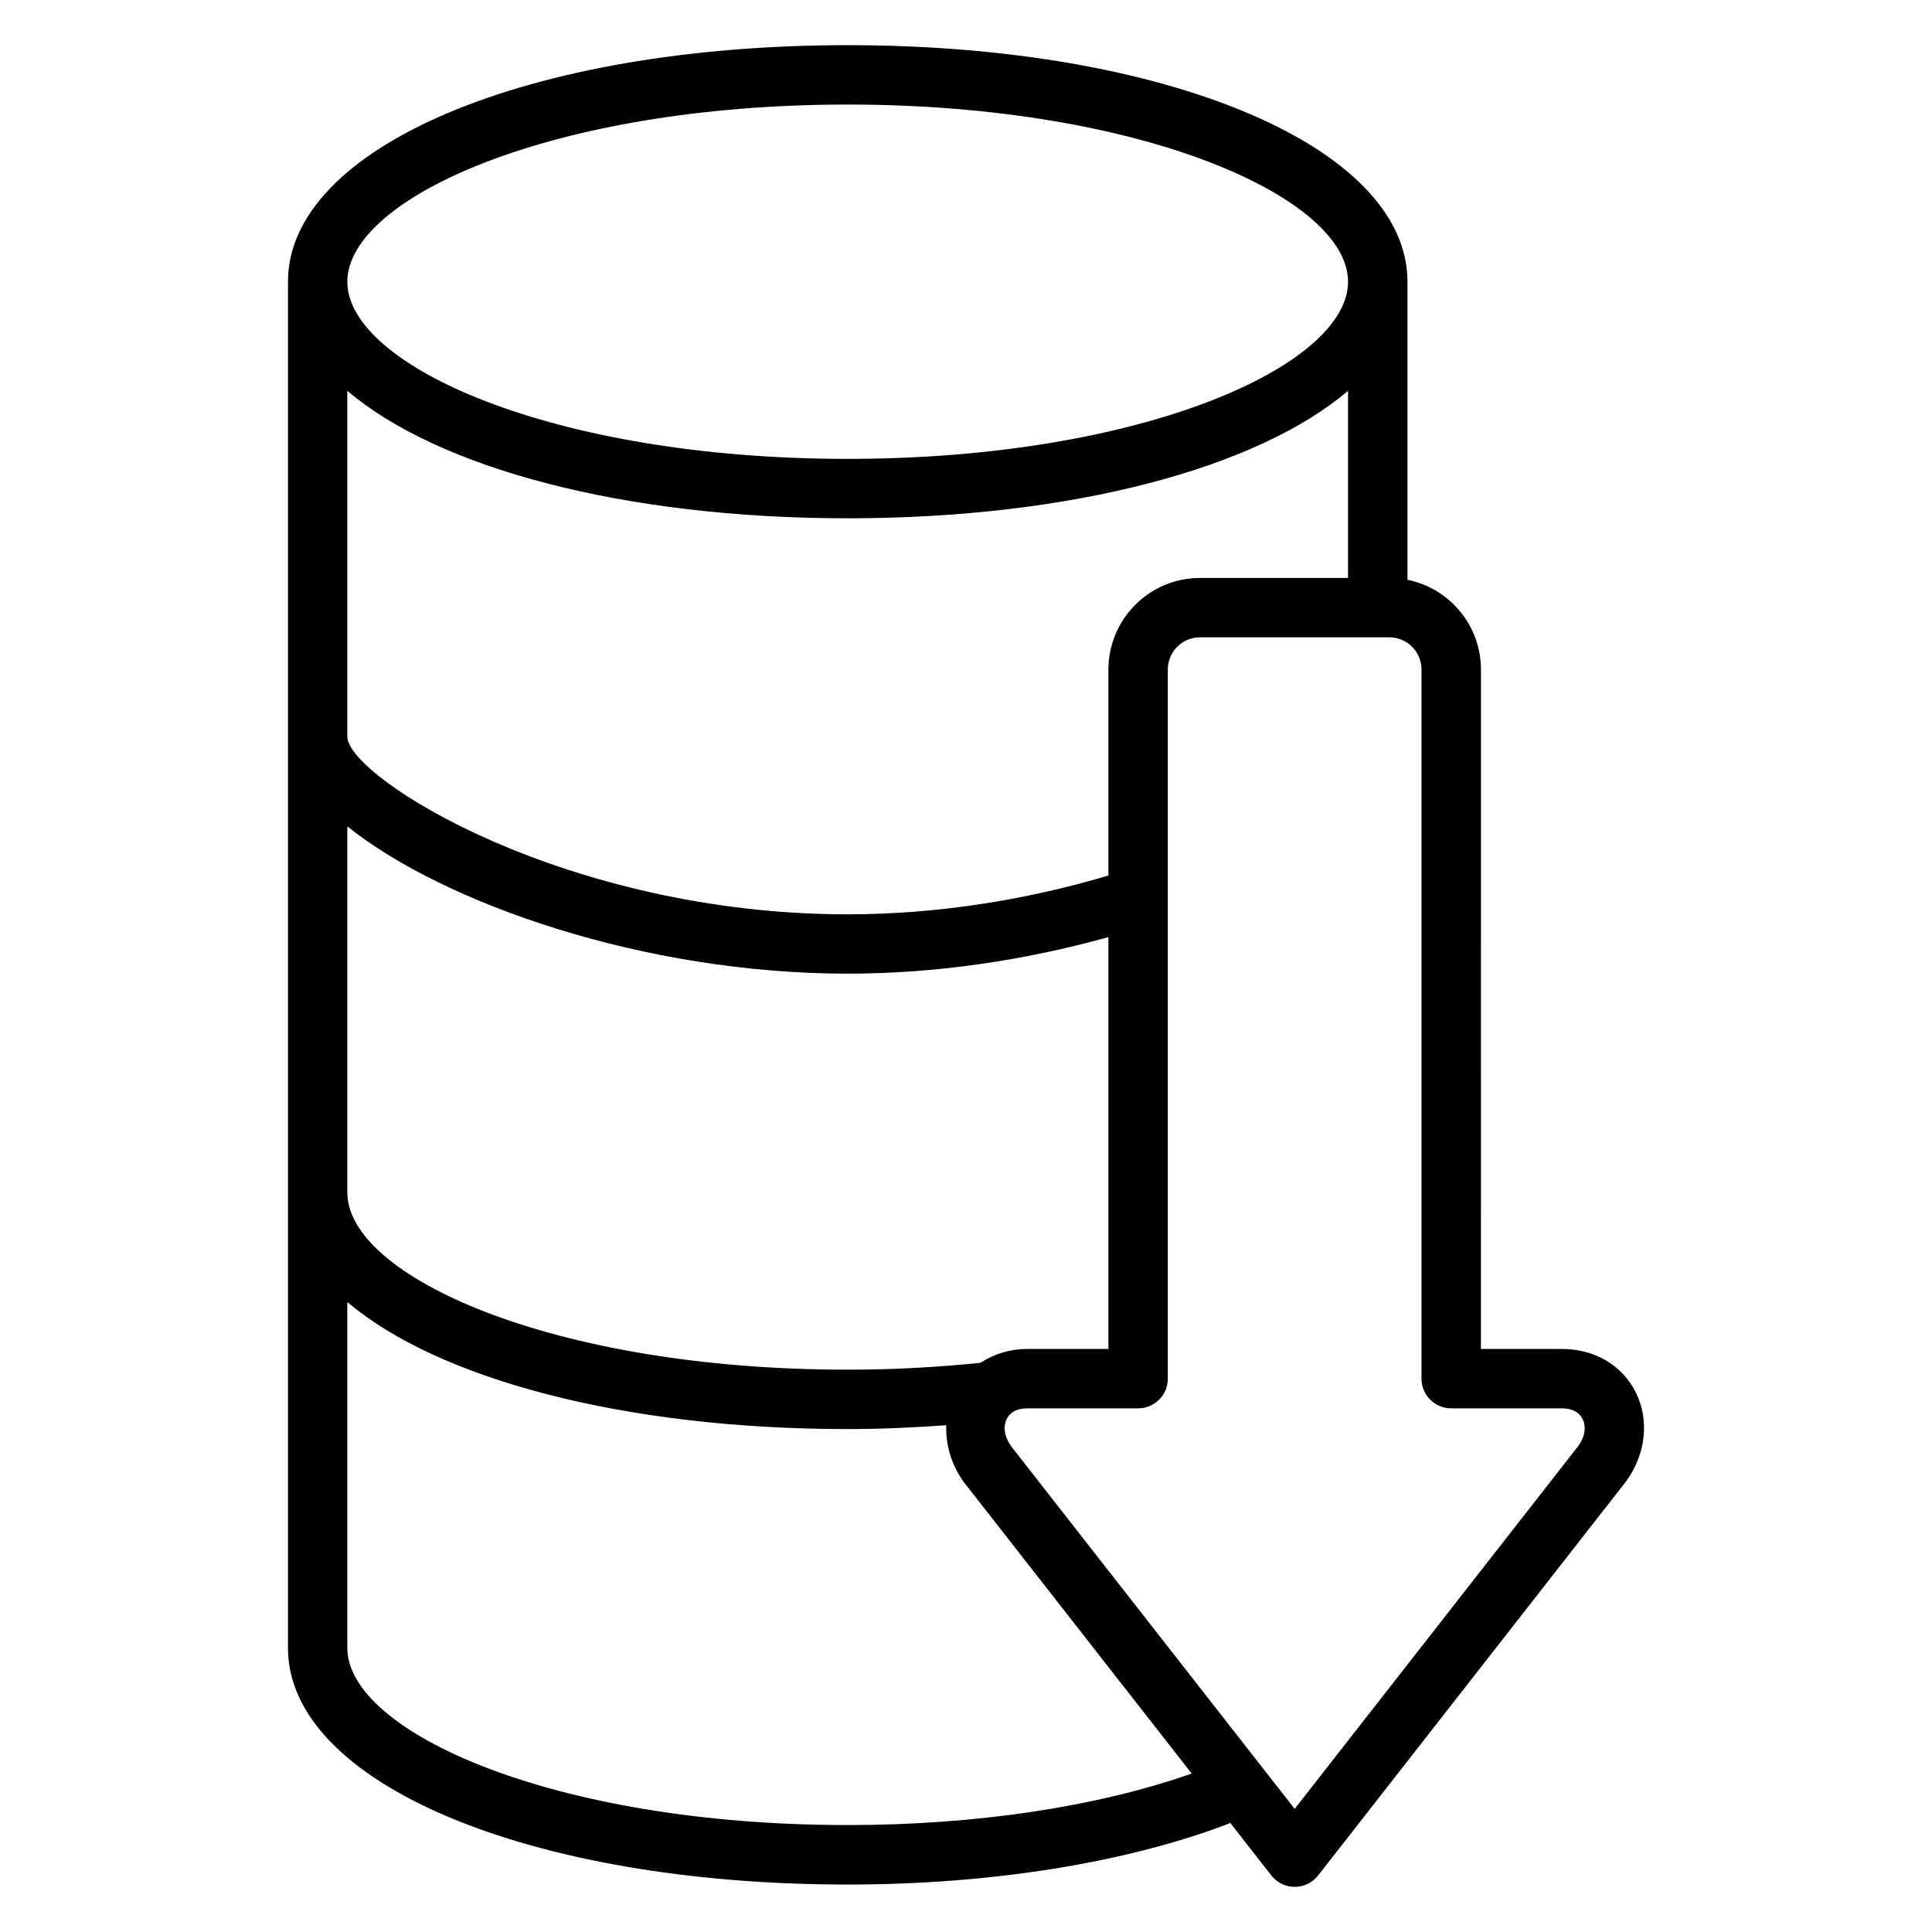 <?xml version="1.0" encoding="UTF-8"?>
<!-- Uploaded to: ICON Repo, www.svgrepo.com, Generator: ICON Repo Mixer Tools -->
<svg fill="#000000" width="800px" height="800px" version="1.1" viewBox="144 144 512 512" xmlns="http://www.w3.org/2000/svg">
 <path d="m577.42 512.85c-3.613-7.117-10.887-11.359-19.461-11.359h-21.492l0.004-180.05c0-11.746-8.375-21.555-19.477-23.789v-78.988c0-35.742-63.785-62.695-148.36-62.695-84.562 0-148.32 26.953-148.32 62.695 0 0.188 0.055 0.371 0.062 0.566-0.016 0.07-0.062 0.109-0.062 0.211v361.29c0 35.738 63.762 62.691 148.32 62.691 37.879 0 73.754-5.731 101.01-16.137 0.141-0.055 0.227-0.164 0.363-0.227l10.918 13.965c1.484 1.898 3.769 3.016 6.191 3.016 2.426 0 4.715-1.117 6.203-3.023l81.594-104.41c5.297-7.273 6.266-16.375 2.512-23.75zm-173.59-7.691c-11.406 1.18-23.215 1.82-35.203 1.82-78.129 0-132.58-24.742-132.58-46.949v-97.031c25.52 20.422 78.586 39.031 132.58 39.031 23.105 0 46.727-3.449 69.117-9.684v109.14h-21.516c-4.668 0.008-8.879 1.363-12.398 3.676zm33.914-183.72v54.578c-22.246 6.644-45.973 10.289-69.117 10.289-74.539 0-131.95-35.961-132.58-46.949v-91.789c23.914 20.387 73.027 33.785 132.58 33.785 59.559 0 108.7-13.398 132.62-33.785v49.594h-39.219c-13.391 0-24.285 10.887-24.285 24.277zm-69.117-149.73c78.152 0 132.62 24.742 132.62 46.949 0 22.207-54.457 46.949-132.62 46.949-78.129 0-132.58-24.742-132.58-46.949 0-22.207 54.453-46.949 132.58-46.949zm0 455.95c-78.129 0-132.58-24.742-132.58-46.949v-91.66c23.953 20.332 73.125 33.668 132.58 33.668 8.832 0 17.547-0.402 26.137-1.016-0.156 5.125 1.273 10.414 4.684 15.098l60.363 77.207c-24.98 8.789-57.074 13.652-91.184 13.652zm193.71-100.55-75.234 96.266-75.098-96.047c-1.812-2.496-2.258-5.25-1.18-7.352 0.914-1.801 2.785-2.746 5.398-2.746h29.387c4.344 0 7.871-3.527 7.871-7.871v-187.93c0-4.707 3.824-8.535 8.535-8.535h50.16c4.707 0 8.535 3.824 8.535 8.535v187.93c0 4.344 3.527 7.871 7.871 7.871h29.363c2.598 0 4.527 0.977 5.422 2.754 1.078 2.094 0.629 4.832-1.031 7.125z"/>
</svg>